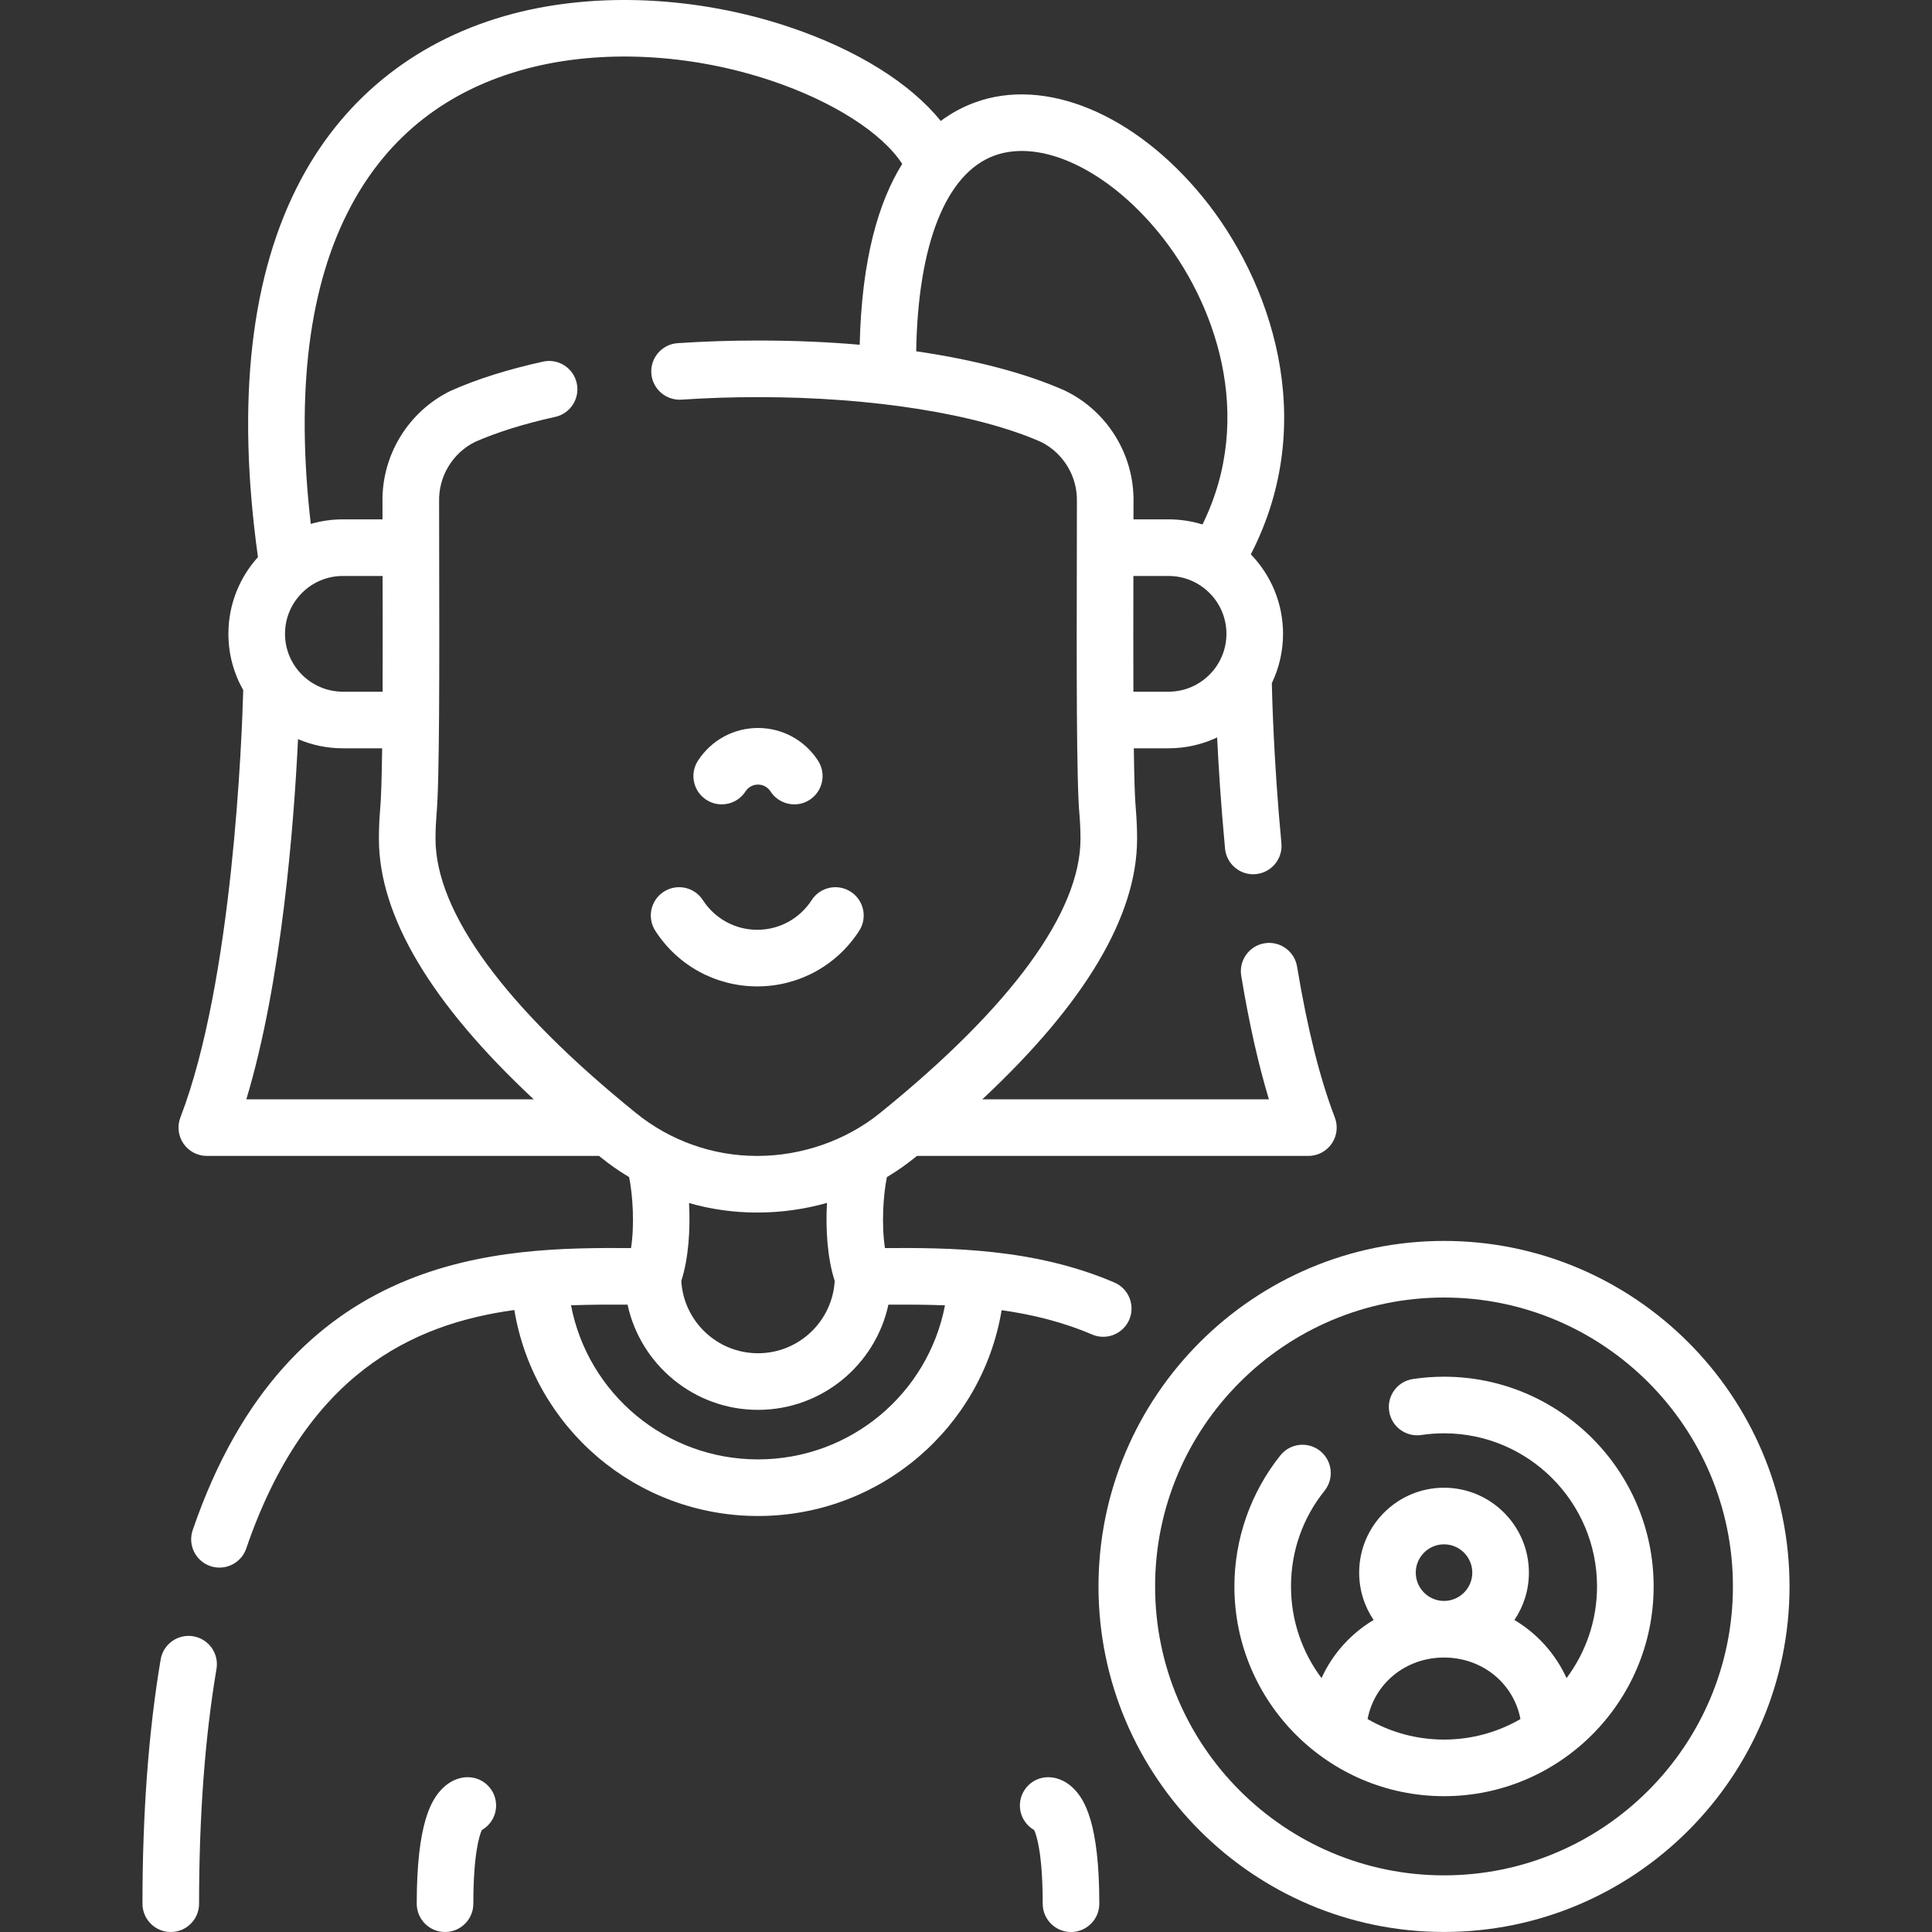 <svg width="50" height="50" viewBox="0 0 50 50" fill="none" xmlns="http://www.w3.org/2000/svg">
<rect x="0" y="0" width="50" height="50" fill="#333333" stroke="none"/>
<path d="M18.281 20.7C18.621 20.919 19.074 20.821 19.294 20.482C19.365 20.371 19.486 20.305 19.617 20.305C19.748 20.305 19.869 20.371 19.941 20.482C20.081 20.699 20.316 20.817 20.557 20.817C20.693 20.817 20.831 20.779 20.953 20.7C21.293 20.48 21.391 20.027 21.171 19.687C20.829 19.157 20.248 18.84 19.617 18.84C18.986 18.84 18.406 19.157 18.063 19.687C17.843 20.027 17.941 20.48 18.281 20.7Z" fill="white"/>
<path d="M5.003 42.347C4.604 42.279 4.226 42.548 4.158 42.947C3.846 44.792 3.687 46.919 3.687 49.267C3.687 49.672 4.015 50 4.419 50C4.824 50 5.152 49.672 5.152 49.267C5.152 47.001 5.304 44.957 5.603 43.191C5.67 42.793 5.402 42.415 5.003 42.347Z" fill="white"/>
<path d="M28.262 34.537C28.357 34.577 28.455 34.596 28.551 34.596C28.835 34.596 29.105 34.43 29.225 34.153C29.384 33.781 29.212 33.35 28.84 33.191C26.758 32.296 24.544 32.291 22.903 32.3C22.809 31.693 22.858 30.927 22.953 30.463C23.212 30.309 23.459 30.136 23.694 29.945C23.707 29.935 23.719 29.925 23.732 29.915H33.861C34.102 29.915 34.328 29.796 34.465 29.597C34.602 29.398 34.631 29.144 34.545 28.919C34.16 27.921 33.832 26.607 33.568 25.015C33.502 24.616 33.124 24.346 32.726 24.412C32.327 24.478 32.057 24.855 32.123 25.255C32.324 26.469 32.564 27.539 32.839 28.45H25.422C28.082 25.967 29.428 23.704 29.428 21.708C29.428 21.458 29.417 21.208 29.397 20.962C29.397 20.959 29.396 20.955 29.396 20.951C29.369 20.684 29.353 20.11 29.343 19.366H30.241C30.691 19.366 31.117 19.265 31.499 19.085C31.536 19.839 31.598 20.841 31.704 21.962C31.74 22.341 32.059 22.626 32.432 22.626C32.455 22.626 32.479 22.625 32.502 22.622C32.905 22.584 33.2 22.227 33.163 21.824C32.96 19.677 32.92 17.931 32.915 17.68C33.1 17.294 33.205 16.86 33.205 16.403C33.205 15.605 32.887 14.879 32.371 14.346C34.167 10.869 32.869 7.235 31.13 5.103C29.368 2.945 27.051 1.983 25.227 2.653C24.938 2.759 24.639 2.912 24.346 3.131C23.564 2.157 22.175 1.285 20.423 0.698C18.06 -0.094 15.454 -0.218 13.273 0.356C10.846 0.996 8.953 2.473 7.798 4.627C6.488 7.072 6.111 10.364 6.676 14.418C6.201 14.944 5.911 15.64 5.911 16.403C5.911 16.932 6.05 17.43 6.295 17.86C6.261 19.088 6.028 25.388 4.669 28.919C4.582 29.145 4.612 29.398 4.749 29.597C4.885 29.796 5.111 29.915 5.353 29.915H15.502C15.514 29.924 15.527 29.934 15.539 29.944C15.774 30.136 16.023 30.309 16.282 30.464C16.376 30.928 16.425 31.694 16.331 32.3C12.983 32.282 7.479 32.321 4.987 39.599C4.856 39.982 5.06 40.399 5.443 40.53C5.521 40.557 5.601 40.569 5.68 40.569C5.985 40.569 6.269 40.378 6.373 40.074C7.918 35.561 10.661 34.267 13.311 33.903C13.816 36.945 16.457 39.234 19.617 39.234C22.776 39.234 25.416 36.947 25.922 33.908C26.703 34.017 27.496 34.208 28.262 34.537ZM30.241 17.901H29.332C29.329 16.948 29.33 15.895 29.332 14.906H30.241C31.067 14.906 31.74 15.577 31.74 16.403C31.74 17.229 31.067 17.901 30.241 17.901ZM25.732 4.028C26.942 3.583 28.655 4.388 29.995 6.03C31.428 7.786 32.512 10.75 31.12 13.573C30.842 13.487 30.547 13.441 30.241 13.441H29.334C29.335 13.294 29.335 13.15 29.335 13.01C29.363 11.789 28.673 10.654 27.576 10.117C27.568 10.113 27.559 10.109 27.551 10.105C26.539 9.656 25.219 9.311 23.711 9.091C23.757 6.318 24.481 4.487 25.732 4.028ZM9.09 5.319C10.061 3.507 11.594 2.314 13.646 1.773C15.558 1.269 17.858 1.384 19.958 2.087C21.558 2.623 22.832 3.442 23.349 4.242C22.745 5.212 22.3 6.688 22.249 8.922C21.417 8.85 20.545 8.813 19.649 8.813C19.629 8.813 19.608 8.813 19.587 8.813C18.898 8.813 18.209 8.836 17.538 8.881C17.134 8.908 16.829 9.258 16.856 9.661C16.884 10.065 17.233 10.368 17.636 10.343C18.275 10.3 18.931 10.278 19.588 10.278H19.647C22.573 10.278 25.297 10.711 26.943 11.438C27.523 11.728 27.887 12.332 27.87 12.982C27.87 12.988 27.87 12.997 27.87 13.003C27.87 13.454 27.869 13.944 27.868 14.454C27.862 17.173 27.857 20.254 27.937 21.089C27.954 21.293 27.963 21.501 27.963 21.708C27.963 23.607 26.168 26.062 22.772 28.807C21.904 29.511 20.753 29.915 19.608 29.915H19.583C18.45 29.915 17.342 29.522 16.461 28.806C13.066 26.062 11.271 23.608 11.271 21.708C11.271 21.501 11.28 21.293 11.296 21.089C11.377 20.255 11.371 17.174 11.366 14.454C11.365 13.944 11.364 13.454 11.364 13.001C11.364 12.994 11.364 12.988 11.364 12.982C11.347 12.333 11.71 11.728 12.291 11.438C12.862 11.186 13.561 10.968 14.369 10.789C14.764 10.702 15.013 10.311 14.926 9.916C14.839 9.521 14.448 9.271 14.053 9.359C13.143 9.56 12.346 9.811 11.683 10.106C11.674 10.109 11.666 10.113 11.658 10.117C10.561 10.655 9.871 11.789 9.899 13.01C9.899 13.15 9.899 13.294 9.899 13.441H8.874C8.586 13.441 8.307 13.482 8.043 13.559C7.647 10.125 7.997 7.357 9.09 5.319ZM9.902 17.901H8.874C8.048 17.901 7.376 17.229 7.376 16.403C7.376 15.577 8.048 14.906 8.874 14.906H9.902C9.904 15.895 9.905 16.948 9.902 17.901ZM6.375 28.45C7.296 25.402 7.609 21.29 7.713 19.129C8.07 19.281 8.462 19.366 8.874 19.366H9.89C9.88 20.11 9.864 20.684 9.838 20.951C9.837 20.955 9.837 20.959 9.837 20.962C9.816 21.208 9.806 21.458 9.806 21.707C9.806 23.705 11.152 25.967 13.812 28.45H6.375V28.45ZM19.579 31.38H19.613C20.222 31.38 20.825 31.294 21.402 31.131C21.364 31.811 21.412 32.563 21.602 33.15C21.542 34.193 20.675 35.022 19.617 35.022C18.559 35.022 17.692 34.193 17.632 33.15C17.821 32.564 17.869 31.815 17.832 31.135C18.398 31.296 18.986 31.38 19.579 31.38ZM19.617 37.769C17.223 37.769 15.215 36.065 14.778 33.781C15.282 33.762 15.773 33.762 16.241 33.764C16.577 35.319 17.963 36.487 19.617 36.487C21.271 36.487 22.657 35.319 22.992 33.764C23.455 33.762 23.947 33.762 24.456 33.782C24.018 36.066 22.011 37.769 19.617 37.769Z" fill="white"/>
<path d="M12.12 45.994C11.983 45.989 11.715 46.025 11.454 46.282C11.167 46.564 10.785 47.18 10.785 49.267C10.785 49.672 11.113 50 11.517 50C11.922 50 12.25 49.672 12.25 49.267C12.25 47.993 12.403 47.511 12.469 47.363C12.686 47.239 12.834 47.007 12.839 46.739C12.846 46.335 12.524 46.001 12.12 45.994Z" fill="white"/>
<path d="M27.78 46.282C27.519 46.025 27.251 45.992 27.114 45.994C26.71 46.001 26.388 46.335 26.395 46.739C26.4 47.007 26.548 47.239 26.765 47.363C26.832 47.512 26.985 47.993 26.985 49.267C26.985 49.672 27.312 50 27.717 50C28.122 50 28.45 49.672 28.45 49.267C28.45 47.18 28.067 46.564 27.78 46.282Z" fill="white"/>
<path d="M19.597 25.528C20.668 25.528 21.654 24.991 22.235 24.09C22.455 23.75 22.357 23.297 22.017 23.078C21.677 22.858 21.224 22.956 21.005 23.296C20.694 23.776 20.168 24.063 19.598 24.063C19.027 24.063 18.501 23.776 18.191 23.296C17.971 22.956 17.518 22.858 17.178 23.078C16.838 23.297 16.741 23.75 16.96 24.09C17.541 24.991 18.527 25.528 19.597 25.528Z" fill="white"/>
<path d="M37.371 32.115C32.441 32.115 28.429 36.127 28.429 41.057C28.429 45.988 32.441 49.999 37.371 49.999C42.302 49.999 46.313 45.988 46.313 41.057C46.313 36.127 42.302 32.115 37.371 32.115ZM37.371 48.534C33.248 48.534 29.894 45.18 29.894 41.057C29.894 36.934 33.248 33.58 37.371 33.58C41.494 33.58 44.848 36.934 44.848 41.057C44.848 45.18 41.494 48.534 37.371 48.534Z" fill="white"/>
<path d="M37.371 35.629C37.102 35.629 36.831 35.649 36.567 35.689C36.167 35.748 35.891 36.121 35.951 36.521C36.01 36.921 36.382 37.196 36.783 37.138C36.976 37.109 37.174 37.094 37.371 37.094C39.555 37.094 41.331 38.872 41.331 41.057C41.331 41.946 41.037 42.767 40.542 43.429C40.255 42.8 39.785 42.278 39.193 41.925C39.429 41.575 39.568 41.153 39.568 40.7C39.568 39.488 38.582 38.502 37.371 38.502C36.16 38.502 35.175 39.488 35.175 40.7C35.175 41.153 35.313 41.575 35.549 41.925C34.958 42.278 34.487 42.8 34.201 43.429C33.705 42.767 33.411 41.946 33.411 41.057C33.411 40.146 33.711 39.29 34.279 38.581C34.532 38.265 34.481 37.804 34.166 37.551C33.85 37.298 33.389 37.349 33.136 37.665C32.369 38.623 31.946 39.828 31.946 41.057C31.946 44.05 34.38 46.485 37.371 46.485C40.362 46.485 42.796 44.05 42.796 41.057C42.796 38.064 40.362 35.629 37.371 35.629ZM36.64 40.7C36.64 40.296 36.968 39.967 37.371 39.967C37.774 39.967 38.103 40.296 38.103 40.7C38.103 41.103 37.774 41.432 37.371 41.432C36.968 41.432 36.64 41.103 36.64 40.7ZM35.393 44.489C35.568 43.571 36.374 42.897 37.371 42.897C38.368 42.897 39.175 43.571 39.349 44.489C38.767 44.827 38.091 45.02 37.371 45.02C36.651 45.02 35.975 44.827 35.393 44.489Z" fill="white"/>
</svg>
